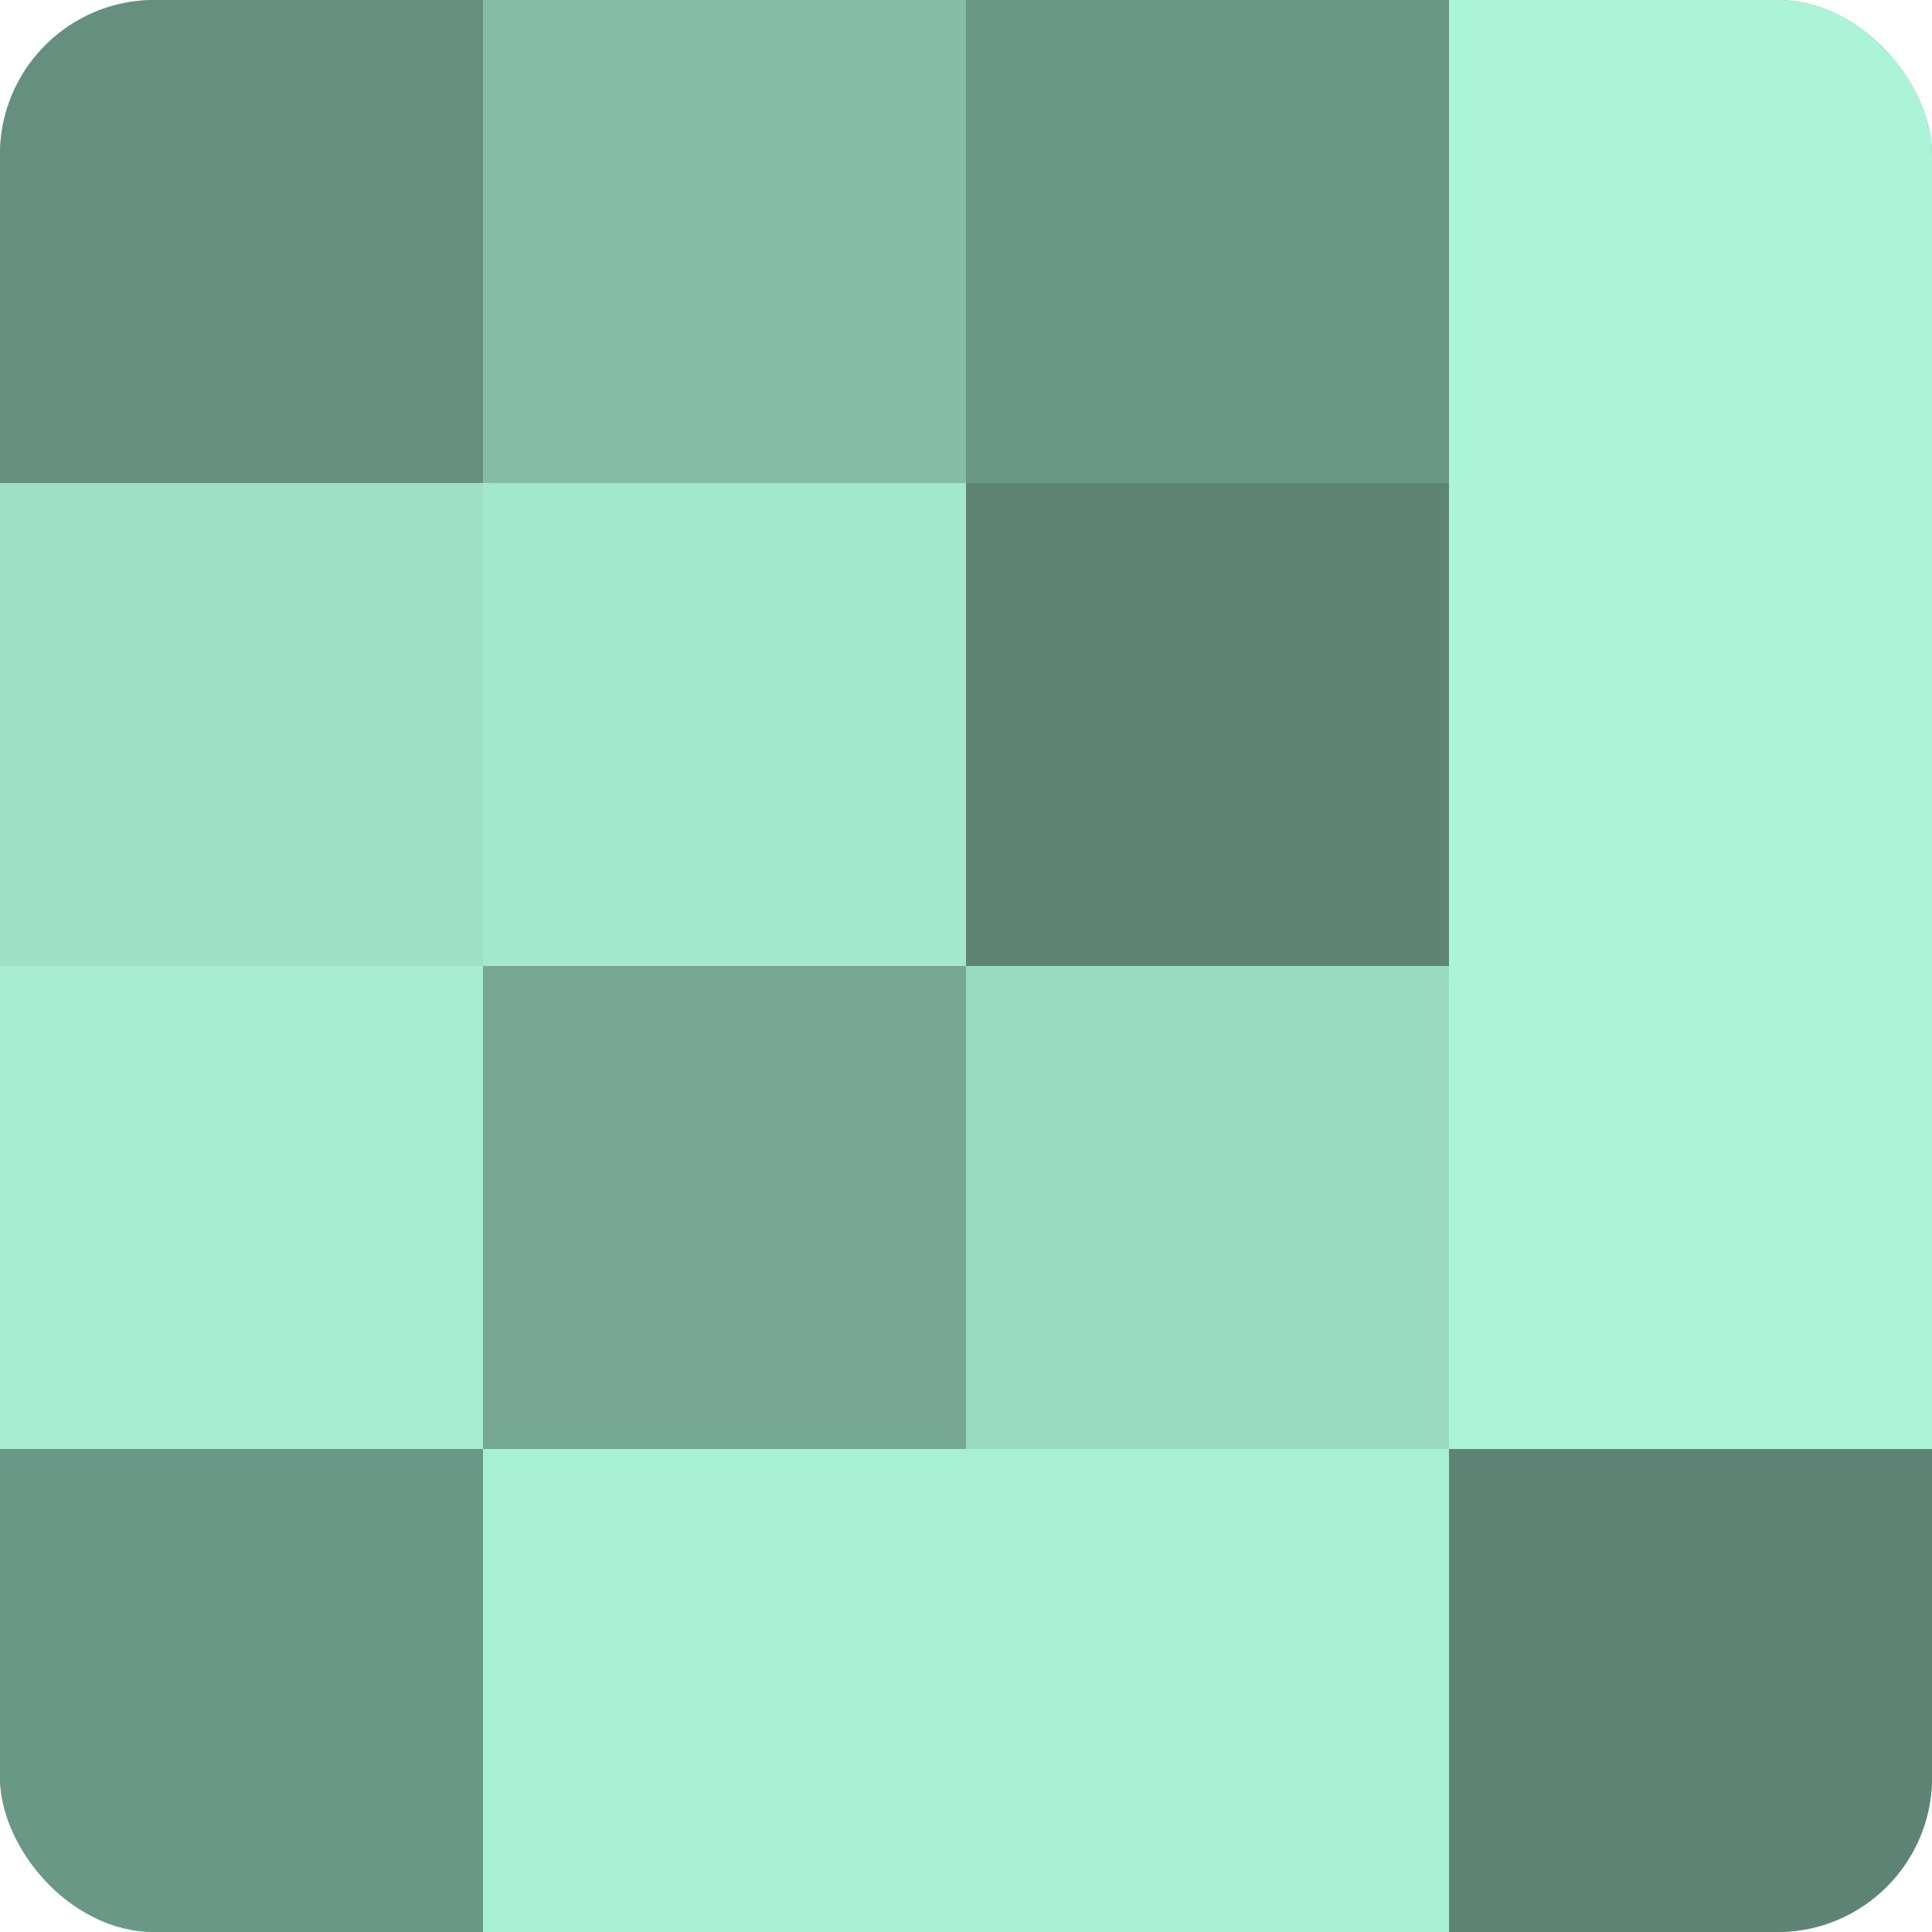 <?xml version="1.0" encoding="UTF-8"?>
<svg xmlns="http://www.w3.org/2000/svg" width="60" height="60" viewBox="0 0 100 100" preserveAspectRatio="xMidYMid meet"><defs><clipPath id="c" width="100" height="100"><rect width="100" height="100" rx="8" ry="8"/></clipPath></defs><g clip-path="url(#c)"><rect width="100" height="100" fill="#70a08e"/><rect width="25" height="25" fill="#65907f"/><rect y="25" width="25" height="25" fill="#9de0c6"/><rect y="50" width="25" height="25" fill="#a5ecd1"/><rect y="75" width="25" height="25" fill="#6a9886"/><rect x="25" width="25" height="25" fill="#84bca6"/><rect x="25" y="25" width="25" height="25" fill="#a2e8cd"/><rect x="25" y="50" width="25" height="25" fill="#76a895"/><rect x="25" y="75" width="25" height="25" fill="#a8f0d4"/><rect x="50" width="25" height="25" fill="#6a9886"/><rect x="50" y="25" width="25" height="25" fill="#5d8475"/><rect x="50" y="50" width="25" height="25" fill="#9adcc2"/><rect x="50" y="75" width="25" height="25" fill="#a8f0d4"/><rect x="75" width="25" height="25" fill="#abf4d8"/><rect x="75" y="25" width="25" height="25" fill="#abf4d8"/><rect x="75" y="50" width="25" height="25" fill="#abf4d8"/><rect x="75" y="75" width="25" height="25" fill="#5d8475"/></g></svg>
